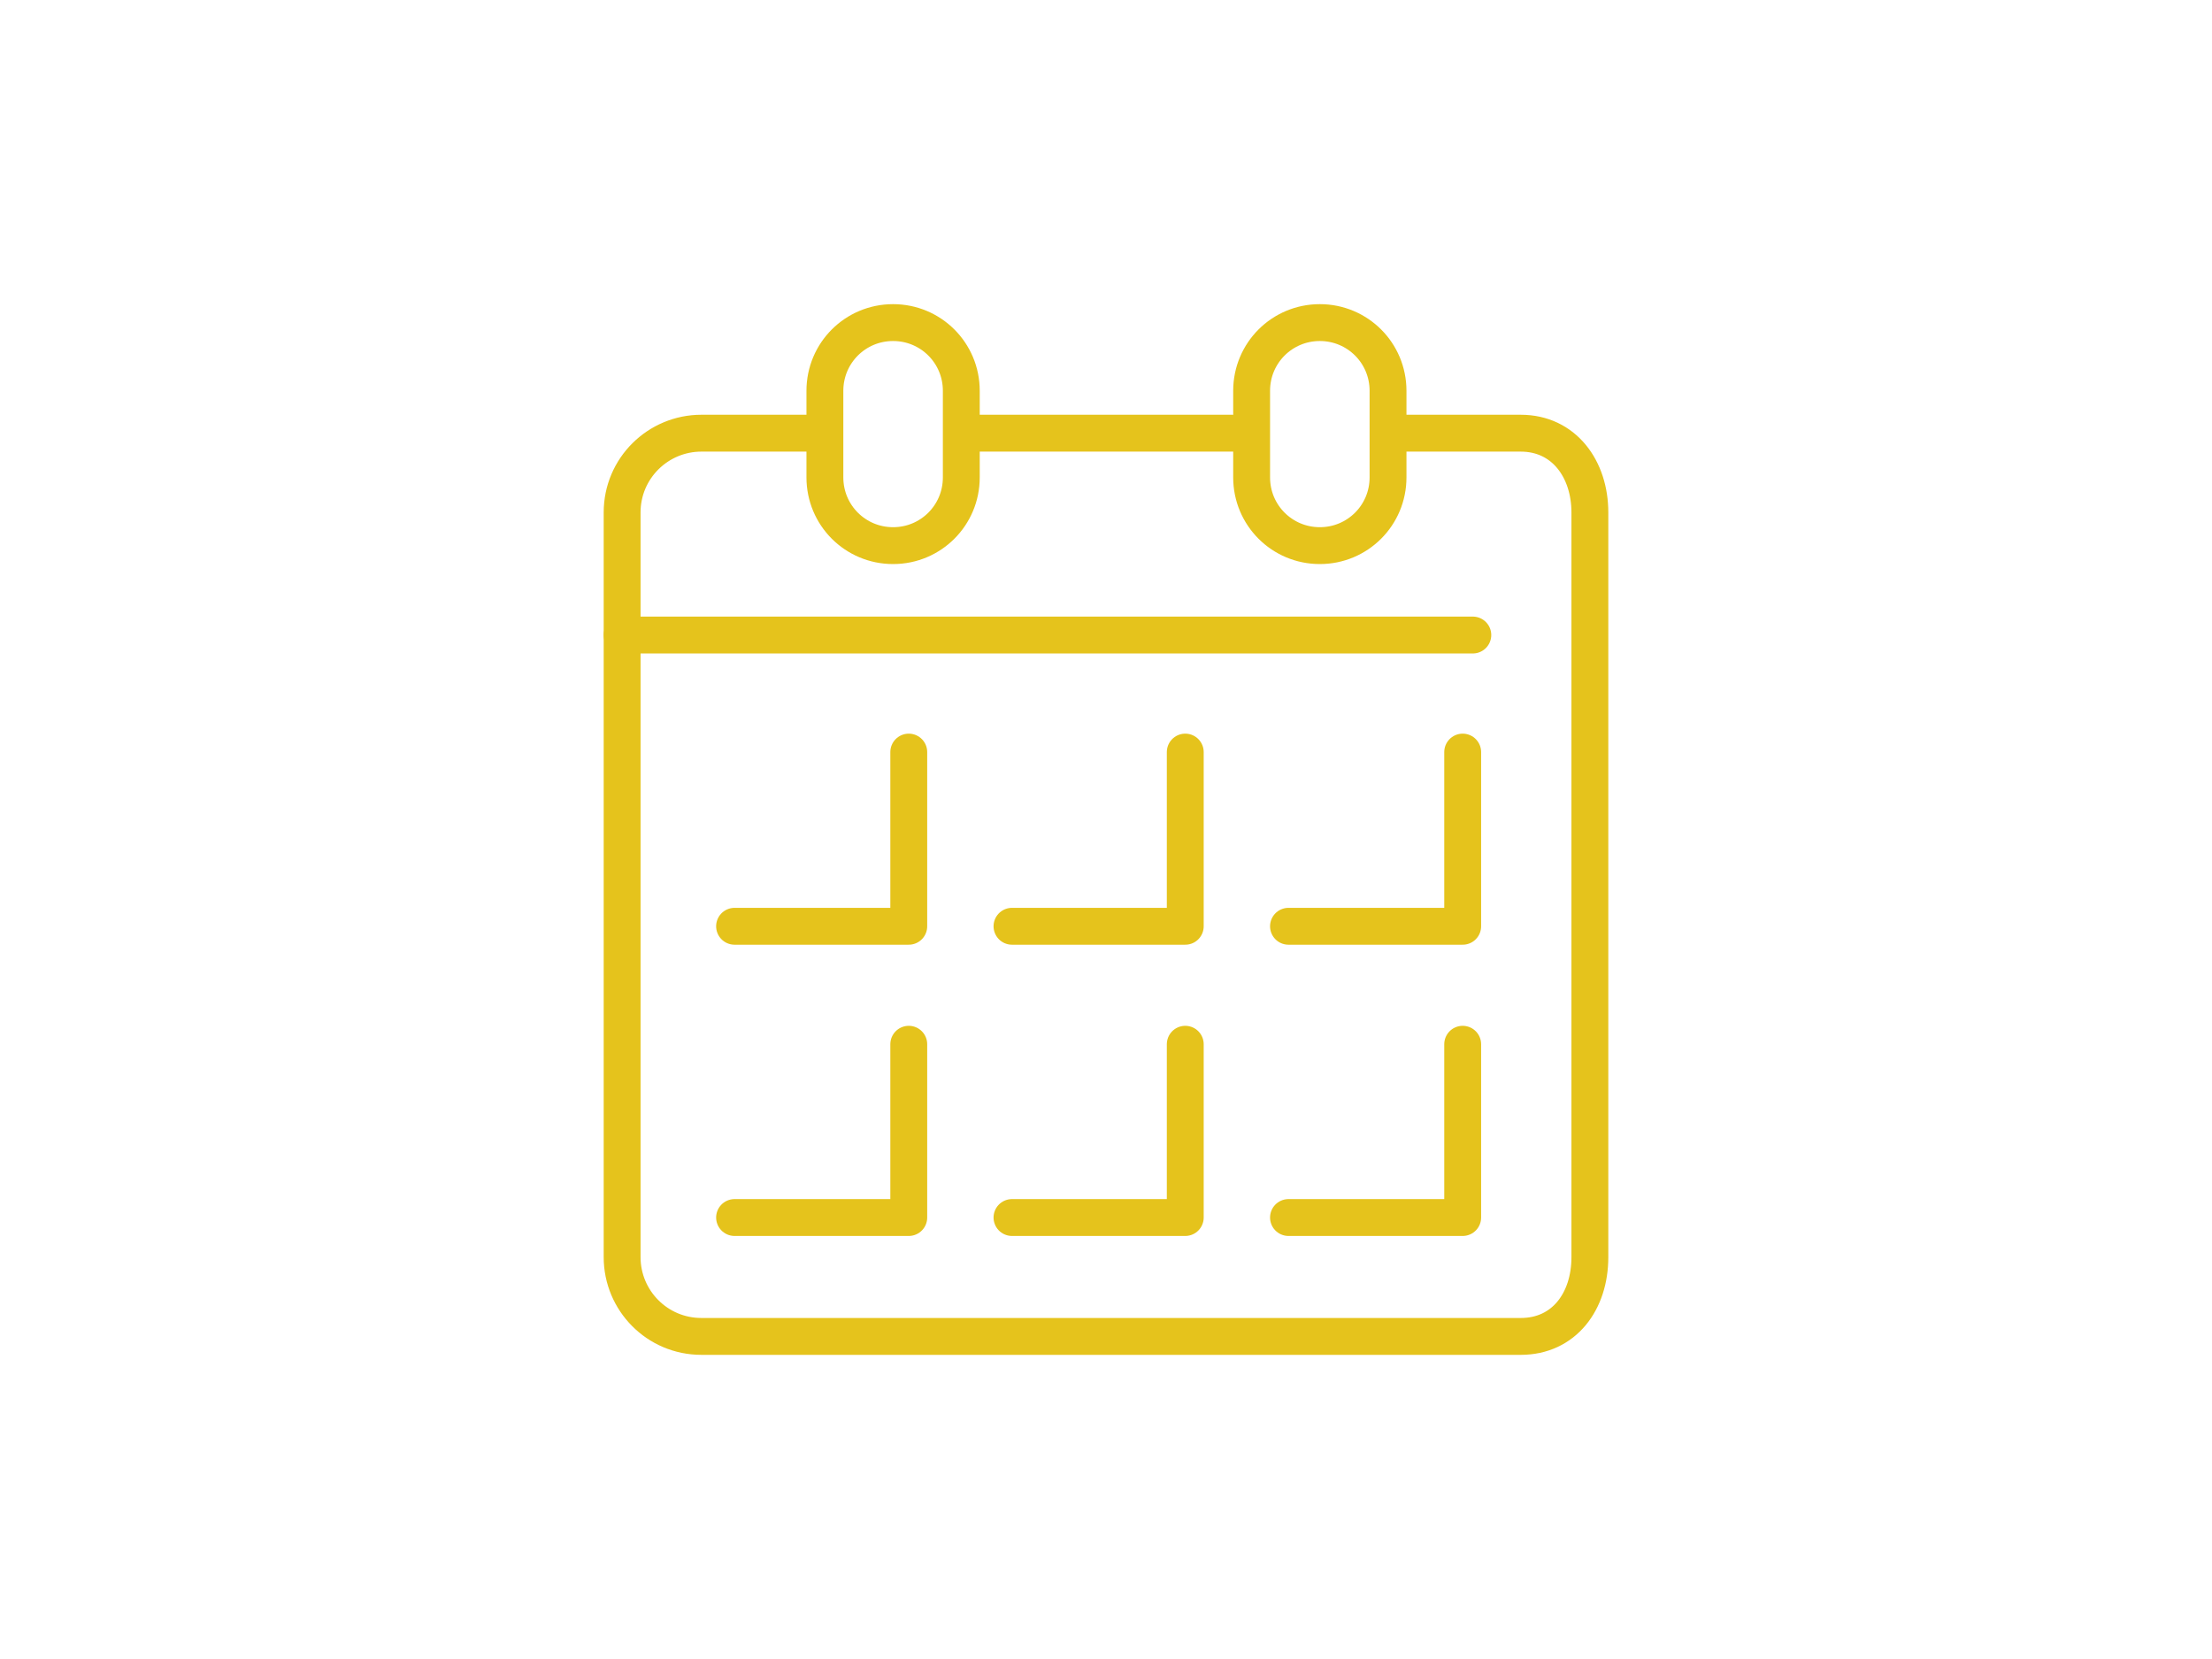 <?xml version="1.0" encoding="utf-8"?>
<!-- Generator: Adobe Illustrator 26.0.2, SVG Export Plug-In . SVG Version: 6.00 Build 0)  -->
<svg version="1.1" id="レイヤー_1" xmlns="http://www.w3.org/2000/svg" xmlns:xlink="http://www.w3.org/1999/xlink" x="0px"
	 y="0px" viewBox="0 0 240 180" style="enable-background:new 0 0 240 180;" xml:space="preserve">
<style type="text/css">
	.st0{fill:none;stroke:#E5C31C;stroke-width:4;stroke-linecap:round;stroke-linejoin:round;}
</style>
<g id="レイヤー_2_00000090281796711489315010000009833823384843588754_">
	<g id="レイヤー_1-2">
		<path class="st0" d="M88.4,47H76.1c-4.7,0-8.6,3.8-8.6,8.6v80.8c0,4.7,3.8,8.6,8.6,8.6c0,0,0,0,0,0H165c4.7,0,7.5-3.8,7.5-8.6
			V55.6c0-4.7-2.8-8.6-7.5-8.6h-13.6"/>
		<line class="st0" x1="133.8" y1="47" x2="105.4" y2="47"/>
		<path class="st0" d="M96.9,35L96.9,35c4.1,0,7.4,3.3,7.4,7.4v9.4c0,4.1-3.3,7.4-7.4,7.4h0c-4.1,0-7.4-3.3-7.4-7.4v-9.4
			C89.5,38.3,92.8,35,96.9,35z"/>
		<path class="st0" d="M143.2,35L143.2,35c4.1,0,7.4,3.3,7.4,7.4v9.4c0,4.1-3.3,7.4-7.4,7.4h0c-4.1,0-7.4-3.3-7.4-7.4v-9.4
			C135.8,38.3,139.1,35,143.2,35z"/>
		<line class="st0" x1="67.5" y1="68.9" x2="159.8" y2="68.9"/>
		<polyline class="st0" points="109.8,100.5 128.6,100.5 128.6,81.6 		"/>
		<polyline class="st0" points="79.7,100.5 98.6,100.5 98.6,81.6 		"/>
		<polyline class="st0" points="79.7,132.1 98.6,132.1 98.6,113.3 		"/>
		<polyline class="st0" points="139.8,100.5 158.7,100.5 158.7,81.6 		"/>
		<polyline class="st0" points="139.8,132.1 158.7,132.1 158.7,113.3 		"/>
		<polyline class="st0" points="109.8,132.1 128.6,132.1 128.6,113.3 		"/>
	</g>
</g>
</svg>
